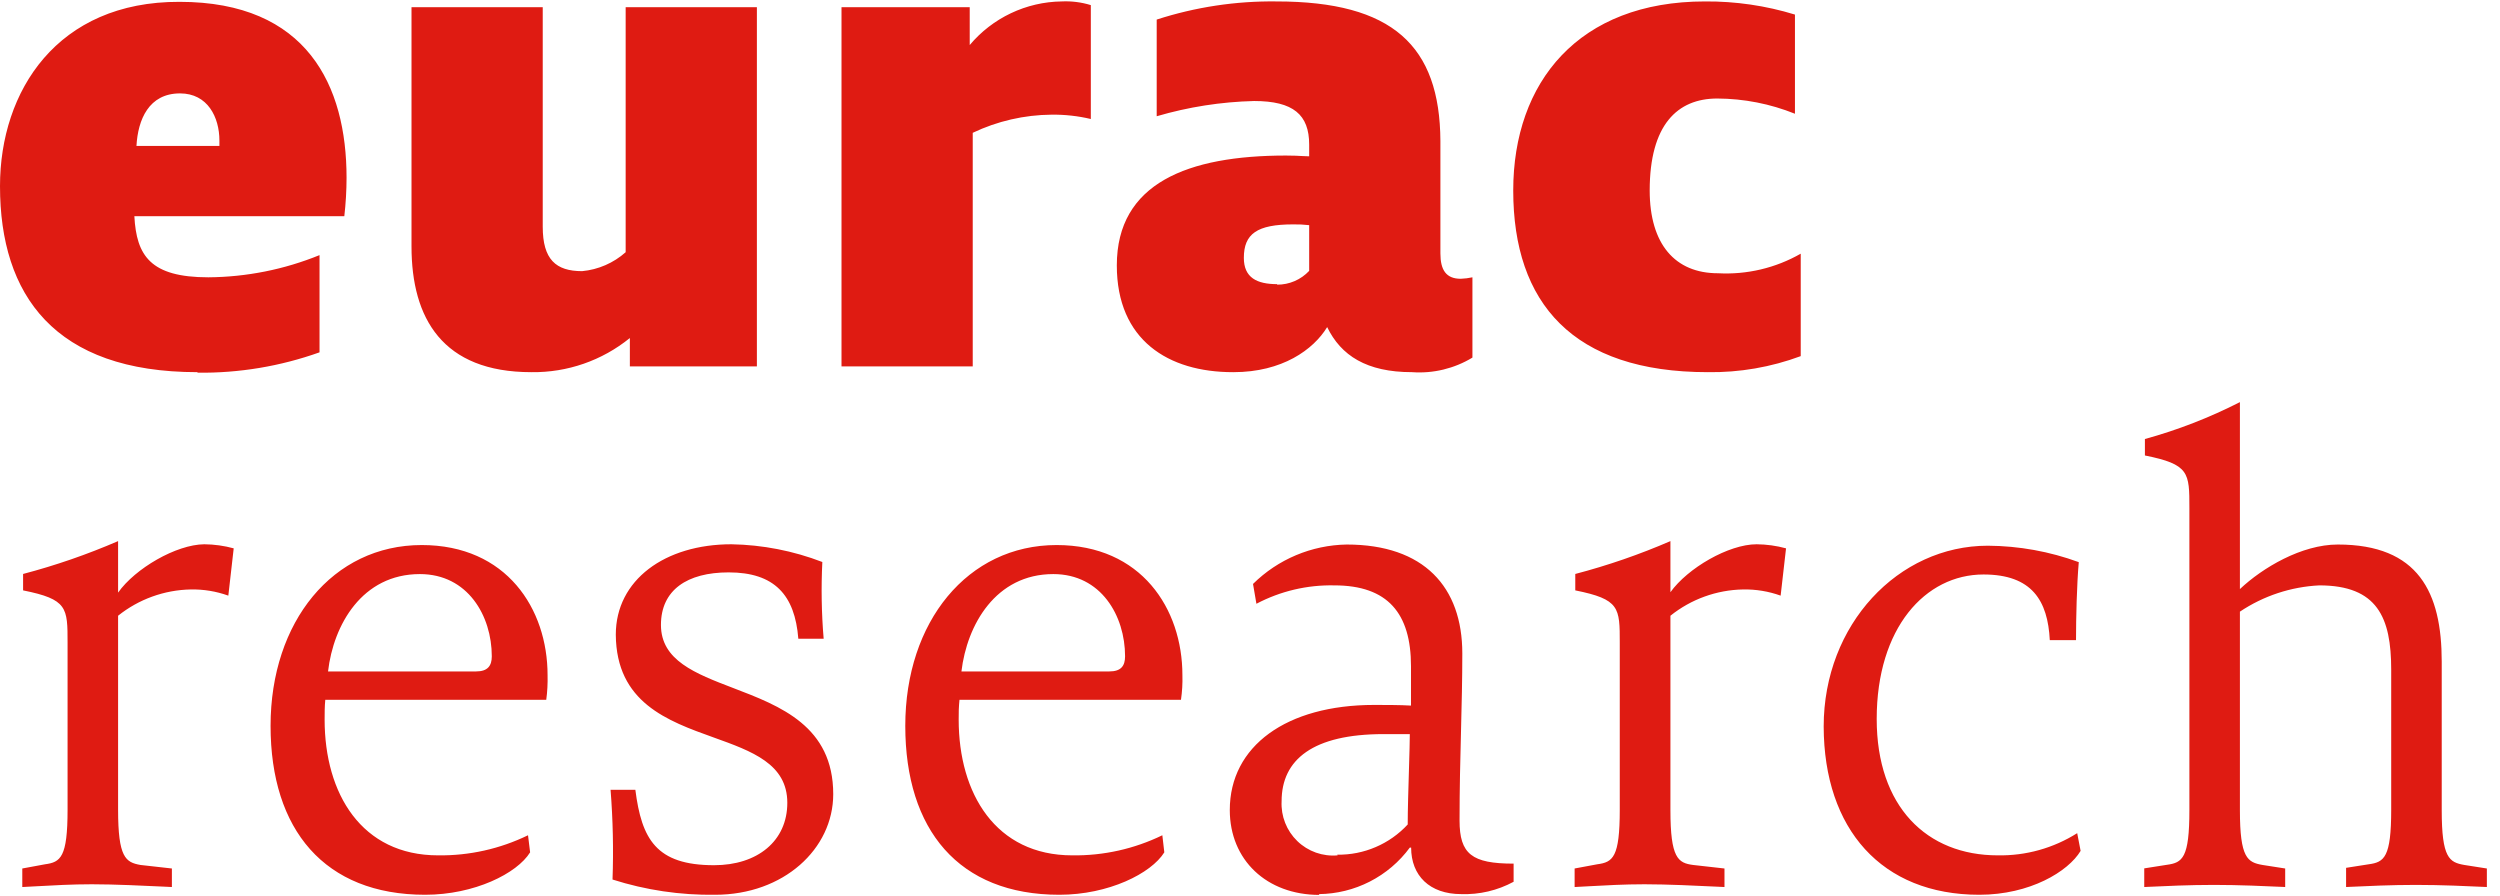 <?xml version="1.0" encoding="utf-8"?>
<svg xmlns="http://www.w3.org/2000/svg" width="106" height="38" viewBox="0 0 106 38" fill="none">
<path fill-rule="evenodd" clip-rule="evenodd" d="M76.351 15.1C75.091 15.568 73.755 15.799 72.412 15.78C66.687 15.78 64.161 12.85 64.161 8.076C64.161 3.481 66.932 0.061 72.29 0.061C73.583 0.051 74.87 0.239 76.106 0.618V4.823C75.059 4.401 73.941 4.182 72.812 4.177C71.121 4.177 69.947 5.291 69.947 8.076C69.947 10.355 71.026 11.586 72.84 11.586C74.066 11.653 75.285 11.365 76.351 10.756V15.1ZM52.739 10.934C52.739 11.775 53.295 12.048 54.152 12.048V12.07C54.406 12.071 54.658 12.019 54.891 11.919C55.125 11.818 55.335 11.671 55.509 11.485V9.547C55.284 9.521 55.057 9.51 54.831 9.514C53.295 9.514 52.739 9.915 52.739 10.934ZM56.272 13.869C55.687 14.828 54.363 15.78 52.299 15.78H52.277C49.539 15.78 47.353 14.427 47.353 11.252C47.353 7.765 50.368 6.595 54.525 6.595C54.843 6.595 55.058 6.607 55.226 6.617C55.335 6.623 55.424 6.628 55.509 6.628V6.132C55.509 4.868 54.842 4.283 53.172 4.283C51.774 4.318 50.386 4.535 49.044 4.929V0.83C50.684 0.299 52.4 0.039 54.124 0.061C59.048 0.061 61.051 1.938 61.073 5.977V10.745C61.073 11.452 61.318 11.82 61.935 11.82C62.102 11.814 62.268 11.793 62.431 11.758V15.162C61.662 15.628 60.768 15.844 59.871 15.78C57.941 15.78 56.856 15.073 56.272 13.869ZM41.244 15.535H35.68V0.306H41.116V1.91C41.594 1.34 42.19 0.88 42.862 0.561C43.534 0.242 44.267 0.071 45.011 0.061C45.43 0.04 45.85 0.093 46.251 0.217V5.046C45.705 4.916 45.144 4.855 44.582 4.862C43.427 4.872 42.287 5.134 41.244 5.631V15.535ZM26.706 14.332C25.529 15.288 24.054 15.8 22.539 15.78H22.527C18.766 15.78 17.448 13.502 17.448 10.449V0.306H23.012V9.614C23.012 11.001 23.568 11.497 24.681 11.497C25.366 11.433 26.013 11.152 26.528 10.694V0.306H32.092V15.535H26.706V14.332ZM7.633 3.96C6.309 3.96 5.847 5.074 5.786 6.188H9.303V5.96C9.303 4.974 8.807 3.96 7.633 3.96ZM13.548 14.939C11.888 15.531 10.136 15.824 8.373 15.802V15.78C2.309 15.78 0 12.51 0 7.893C0 3.854 2.431 0.061 7.611 0.078C13.025 0.078 14.694 3.637 14.694 7.536C14.693 8.082 14.661 8.626 14.599 9.168H5.697C5.786 10.834 6.37 11.758 8.835 11.758C10.451 11.746 12.051 11.427 13.548 10.817V14.939ZM91.085 37.602C91.027 37.605 90.971 37.607 90.916 37.61V36.819L91.873 36.668C92.541 36.579 92.83 36.379 92.83 34.351V21.54C92.83 20.041 92.83 19.69 90.944 19.312V18.615C92.336 18.231 93.686 17.707 94.972 17.05V24.977C95.929 24.074 97.587 23.088 99.123 23.088C102.545 23.088 103.529 25.121 103.529 28.051V34.357C103.529 36.384 103.852 36.562 104.486 36.674L105.443 36.824V37.61L105.367 37.606C104.64 37.572 103.518 37.52 102.428 37.52C101.383 37.52 100.362 37.568 99.642 37.602C99.584 37.605 99.528 37.607 99.474 37.61V36.796L100.43 36.646C101.093 36.557 101.387 36.356 101.387 34.329V28.391C101.387 26.185 100.803 24.82 98.338 24.82C97.136 24.879 95.972 25.264 94.972 25.934V34.357C94.972 36.384 95.295 36.562 95.929 36.674L96.892 36.824V37.61L96.8 37.605C96.067 37.572 94.954 37.52 93.871 37.52C92.826 37.52 91.805 37.568 91.085 37.602ZM88.218 36.078C87.695 36.952 86.07 37.938 83.923 37.938C79.778 37.938 77.335 35.153 77.324 30.803C77.324 26.48 80.484 23.138 84.284 23.138C85.6 23.146 86.905 23.382 88.14 23.835C88.057 24.793 88.023 26.185 88.023 27.143H86.911C86.827 25.472 86.159 24.358 84.101 24.358C81.631 24.358 79.572 26.625 79.572 30.485C79.572 34.201 81.692 36.267 84.707 36.267C85.897 36.288 87.067 35.961 88.073 35.326L88.218 36.078ZM67.391 37.576C67.161 37.589 66.951 37.601 66.764 37.61V36.824L67.721 36.646C68.389 36.557 68.678 36.356 68.678 34.329V27.26C68.678 25.762 68.678 25.411 66.792 25.032V24.336C68.17 23.975 69.519 23.509 70.826 22.943V25.11C71.555 24.091 73.291 23.077 74.481 23.077C74.902 23.081 75.321 23.139 75.728 23.25L75.499 25.255C74.988 25.071 74.446 24.982 73.903 24.993C72.782 25.014 71.7 25.406 70.826 26.107V34.357C70.826 36.384 71.149 36.59 71.783 36.674L73.118 36.824V37.61C73.015 37.605 72.894 37.599 72.761 37.593C71.962 37.554 70.692 37.493 69.724 37.493C68.883 37.493 68.058 37.539 67.391 37.576ZM55.795 36.151C56.09 36.255 56.404 36.295 56.716 36.267L56.7 36.239C57.259 36.247 57.815 36.137 58.329 35.916C58.844 35.696 59.307 35.369 59.687 34.958C59.687 34.365 59.716 33.41 59.741 32.583C59.76 31.95 59.776 31.392 59.776 31.126H58.664C55.676 31.126 54.34 32.201 54.34 33.972C54.324 34.285 54.375 34.598 54.49 34.889C54.605 35.181 54.781 35.444 55.006 35.662C55.231 35.88 55.5 36.046 55.795 36.151ZM58.08 37.379C57.411 37.721 56.672 37.903 55.921 37.91L55.943 37.944C53.706 37.944 52.143 36.462 52.143 34.346C52.143 31.633 54.546 29.889 58.263 29.889C58.669 29.889 59.392 29.889 59.826 29.917V28.246C59.826 26.007 58.842 24.82 56.577 24.82C55.427 24.795 54.29 25.063 53.272 25.6L53.128 24.759C54.188 23.711 55.611 23.113 57.1 23.088C60.377 23.088 62.002 24.887 62.002 27.706C62.002 28.796 61.975 29.874 61.947 30.991C61.916 32.192 61.885 33.438 61.885 34.791C61.885 36.212 62.408 36.618 64.177 36.618V37.387C63.495 37.756 62.727 37.937 61.952 37.91C60.616 37.91 59.832 37.125 59.832 35.938H59.776C59.33 36.544 58.749 37.037 58.08 37.379ZM44.66 24.341C42.217 24.341 40.999 26.491 40.765 28.469H47.035C47.531 28.469 47.703 28.235 47.703 27.828C47.703 26.113 46.69 24.341 44.66 24.341ZM49.367 36.139C48.81 37.036 47.002 37.938 44.916 37.938C40.648 37.938 38.384 35.187 38.384 30.775C38.384 26.363 41.026 23.11 44.799 23.11C48.393 23.11 50.134 25.812 50.134 28.625C50.145 28.975 50.124 29.326 50.073 29.672H40.682C40.654 29.952 40.643 30.232 40.648 30.513C40.648 33.649 42.217 36.267 45.466 36.267C46.788 36.285 48.095 35.993 49.283 35.415L49.367 36.139ZM35.329 33.672C35.329 35.994 33.226 37.938 30.322 37.938C28.846 37.959 27.377 37.741 25.971 37.292C26.016 36.023 25.988 34.753 25.888 33.488H26.939C27.206 35.571 27.813 36.685 30.277 36.685C32.108 36.685 33.382 35.666 33.382 34.039C33.382 32.391 31.892 31.855 30.26 31.269C28.298 30.565 26.131 29.787 26.11 26.909C26.11 24.587 28.197 23.077 31.012 23.077C32.331 23.1 33.636 23.355 34.867 23.829C34.814 24.913 34.832 26 34.923 27.082H33.849C33.705 25.227 32.837 24.269 30.895 24.269C29.137 24.269 28.024 25.015 28.024 26.497C28.024 28 29.478 28.556 31.088 29.172C33.088 29.936 35.329 30.793 35.329 33.672ZM17.804 24.341C15.355 24.341 14.137 26.491 13.909 28.469H20.185C20.674 28.469 20.852 28.235 20.852 27.828C20.852 26.113 19.834 24.341 17.804 24.341ZM22.477 36.139C21.921 37.036 20.113 37.938 18.026 37.938C13.764 37.938 11.472 35.187 11.472 30.775C11.472 26.363 14.109 23.11 17.881 23.11C21.476 23.11 23.217 25.812 23.217 28.625C23.226 28.975 23.208 29.325 23.161 29.672H13.792C13.764 29.956 13.764 30.251 13.764 30.513C13.764 33.649 15.328 36.267 18.577 36.267C19.896 36.284 21.201 35.992 22.388 35.415L22.477 36.139ZM1.563 37.577C1.336 37.59 1.128 37.601 0.945 37.61V36.824L1.908 36.646C2.57 36.557 2.865 36.356 2.865 34.329V27.26C2.865 25.762 2.865 25.411 0.979 25.032V24.336C2.355 23.974 3.701 23.508 5.007 22.943V25.127C5.73 24.102 7.472 23.088 8.662 23.077C9.083 23.081 9.502 23.139 9.909 23.25L9.681 25.255C9.169 25.071 8.627 24.982 8.084 24.993C6.964 25.015 5.882 25.407 5.007 26.107V34.329C5.007 36.356 5.324 36.562 5.953 36.674L7.288 36.824V37.61C7.188 37.605 7.072 37.599 6.943 37.593C6.142 37.555 4.853 37.493 3.894 37.493C3.063 37.493 2.232 37.539 1.563 37.577Z" fill="#DF1B12"/>
</svg>